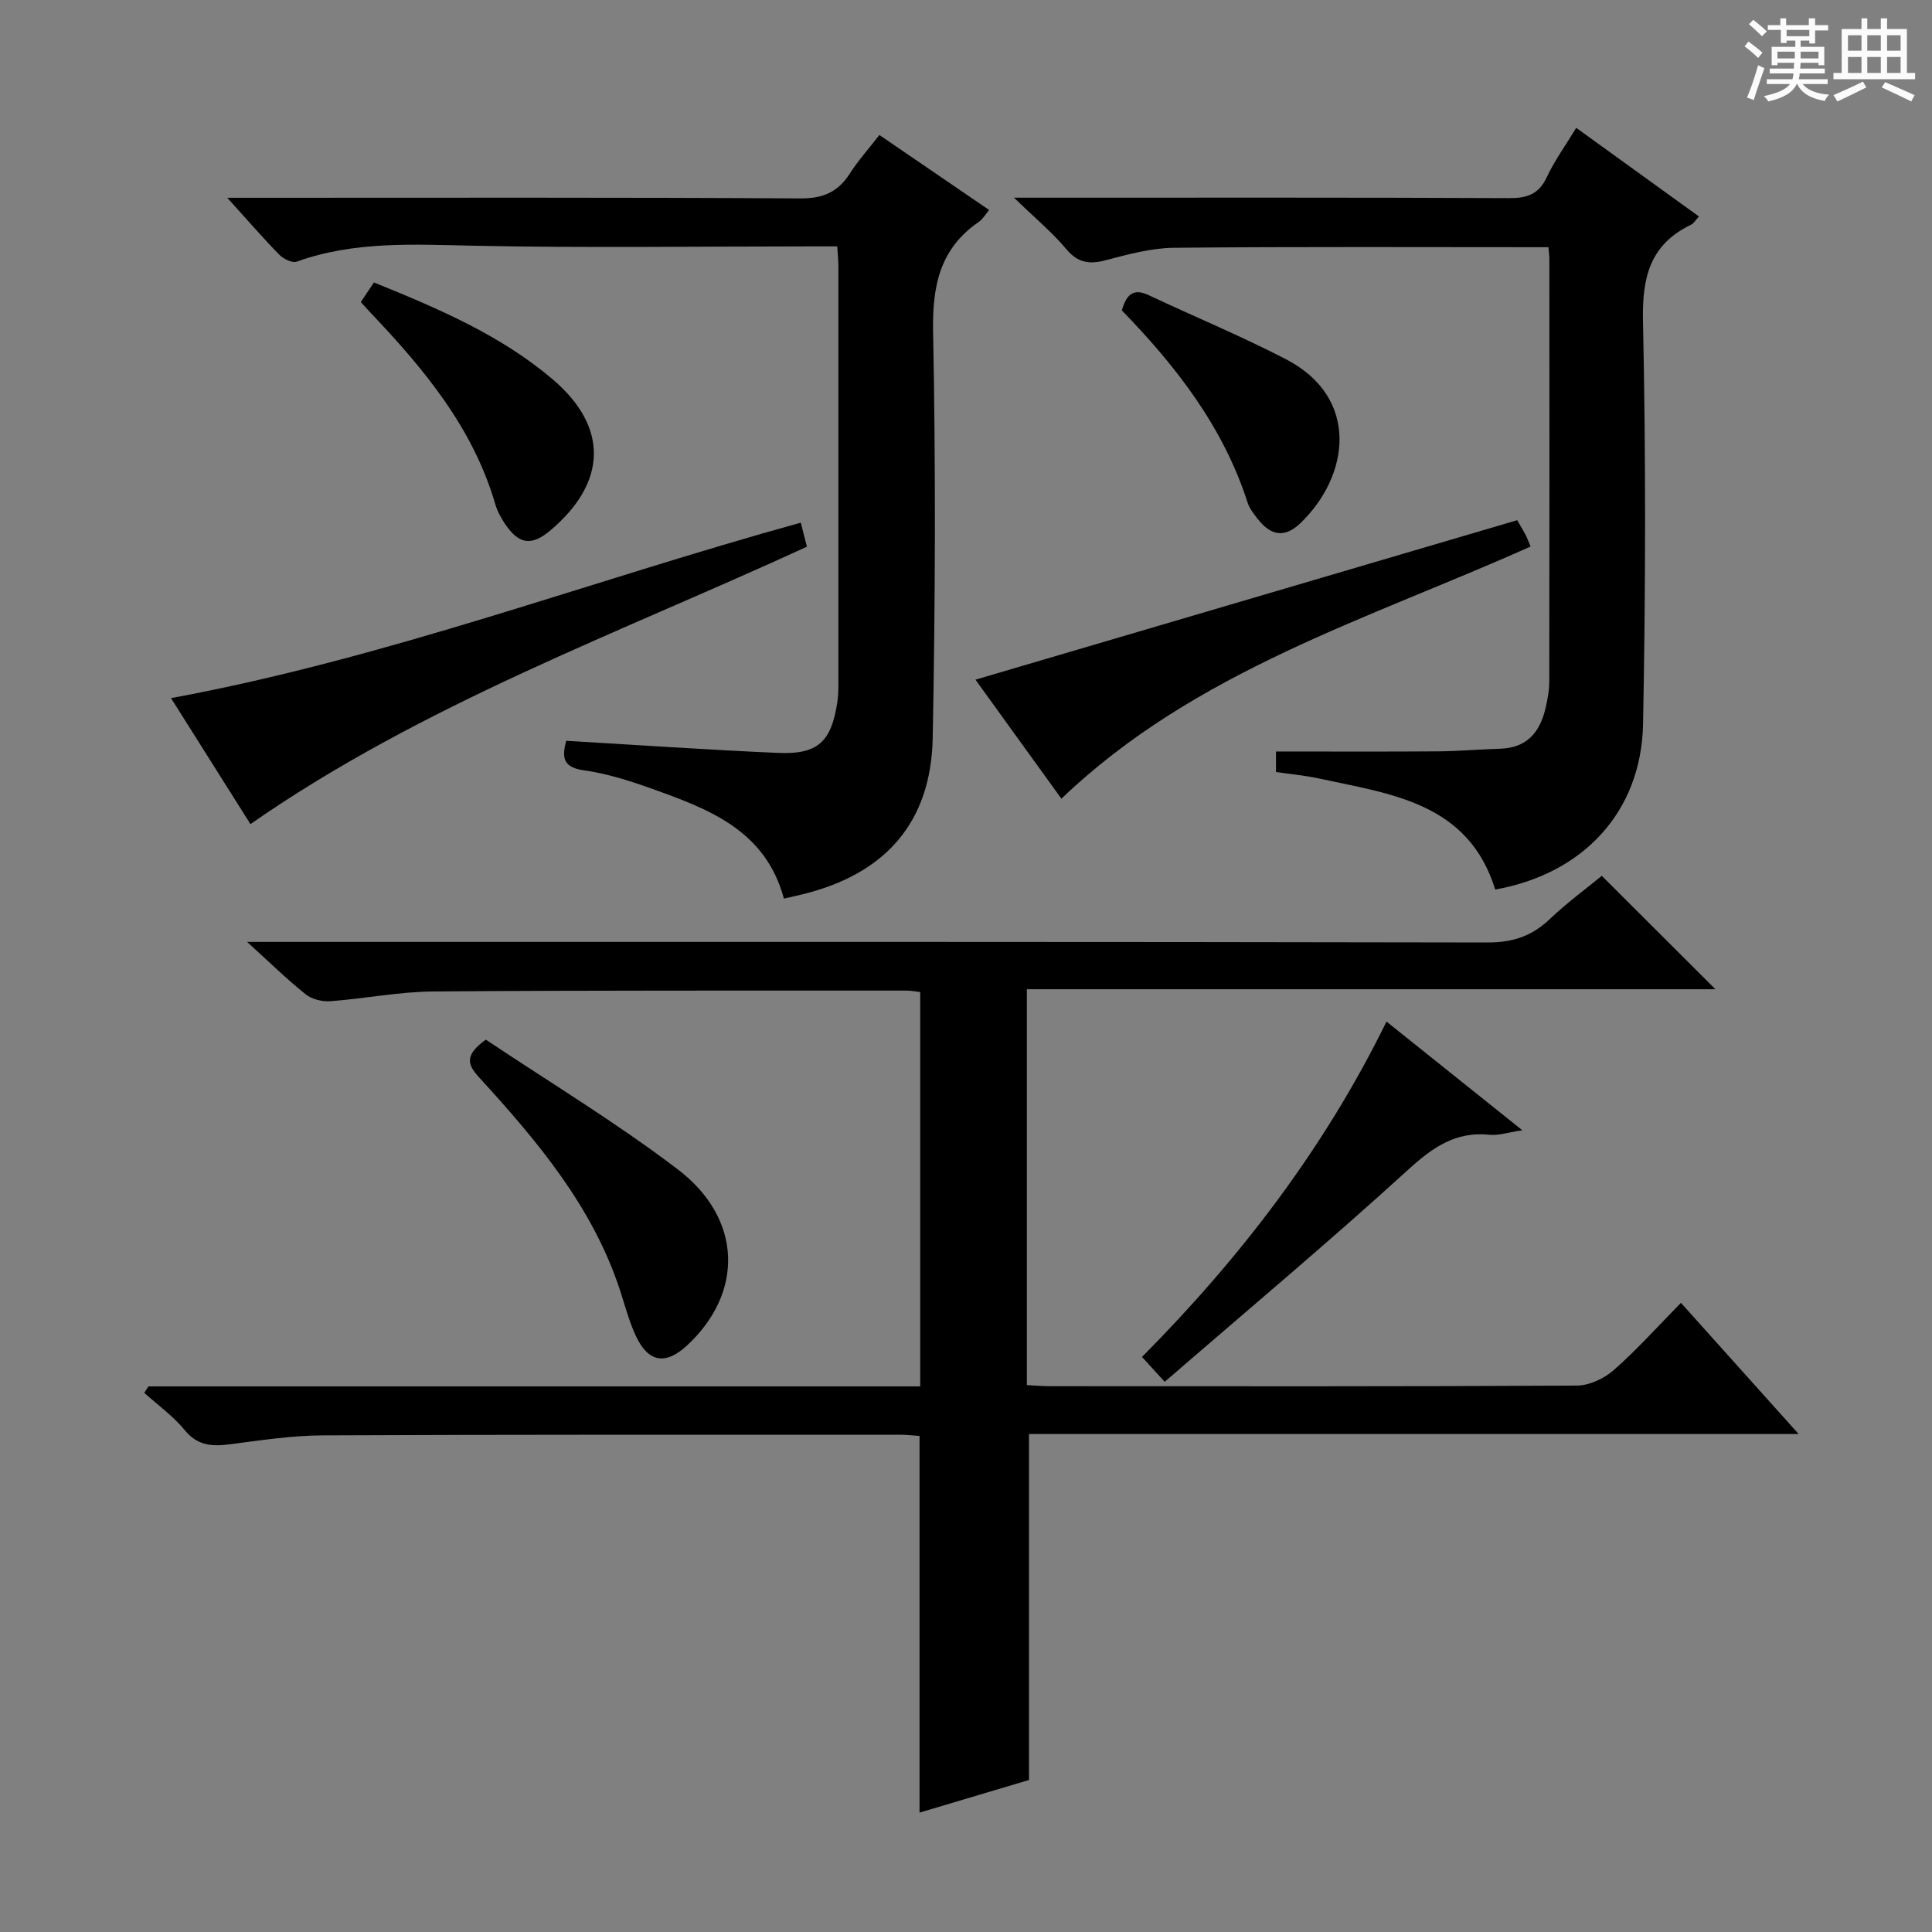 <svg enable-background="new 0 0 400 400" viewBox="0 0 400 400" xmlns="http://www.w3.org/2000/svg"><rect x="0" y="0" width="400" height="400" fill="#808080" stroke="none"/><path d="m361.2 9.6.8-1c.9.7 1.9 1.4 2.9 2.3l-.9 1.1c-1-1-2-1.8-2.8-2.4zm.5 10.6c.9-2.1 1.6-4.3 2.3-6.7.4.2.8.4 1.3.6-.7 2.1-1.5 4.3-2.2 6.6zm.4-15.2.9-.9c1 .8 2 1.6 2.8 2.4l-1 1c-.9-.9-1.8-1.7-2.7-2.5zm12.5-1.2h1.2v1.4h2.7v1.1h-2.7v2.7h-1.2v-.6h-1.8v1.3h4.9v3.8h-1.2v-.5h-3.7c0 .4-.1.9-.1 1.2h5.1v1h-5.2c0 .5-.1.9-.2 1.2h6v1h-5.2c1.1 1.3 2.9 2 5.5 2.2-.4.4-.7.8-.9 1.3-2.9-.5-4.8-1.6-5.7-3.5h-.1c-.8 1.7-2.7 2.9-5.9 3.6-.2-.4-.6-.8-.9-1.1 2.8-.6 4.6-1.4 5.4-2.5h-4.8v-1h5.3c.1-.3.2-.7.2-1.2h-4.9v-1h5c0-.4 0-.8.1-1.2h-3.5v.5h-1.2v-3.8h4.9v-1.3h-1.8v.5h-1.2v-2.7h-2.7v-1h2.6v-1.4h1.2v1.4h4.7v-1.4zm-6.6 8.3h3.6c0-.4 0-.9 0-1.4h-3.6zm1.9-4.6h4.7v-1.3h-4.7zm6.6 3.2h-3.7v1.4h3.7z" fill="#fafbfa"/><path d="m385.3 3.8h1.3v2.2h2.8v-2.2h1.3v2.2h4.1v9.1h1.7v1.3h-16.9v-1.3h1.7v-9.1h4.1v-2.2zm.4 13.1.7 1.2c-1.8.9-3.8 1.9-6 2.9-.2-.4-.5-.8-.8-1.3 2.3-1 4.3-1.9 6.1-2.8zm-3.1-6.4h2.8v-3.2h-2.8zm0 4.6h2.8v-3.3h-2.8zm4-4.6h2.8v-3.2h-2.8zm0 4.6h2.8v-3.3h-2.8zm3.7 1.9c2.1.9 4.1 1.8 6.1 2.7l-.7 1.3c-2.2-1.1-4.2-2-6.1-2.9zm3.2-9.7h-2.8v3.2h2.8zm-2.8 7.8h2.8v-3.3h-2.8z" fill="#fafbfa"/><g fill="#010000"><path d="m30.74 287.04h159.78c0-27.27 0-54.3 0-81.65-.94-.1-1.89-.3-2.84-.3-32.66.02-65.32-.07-97.98.18-7.11.06-14.19 1.49-21.31 2.02-1.69.12-3.82-.4-5.11-1.43-3.86-3.09-7.41-6.57-12.12-10.85h6.91c83.32 0 166.64-.05 249.96.12 5.25.01 9.19-1.36 12.89-4.89 3.46-3.3 7.35-6.15 10.71-8.91 7.97 7.95 15.6 15.56 23.53 23.48-47.43 0-94.78 0-142.56 0v81.96c1.66.08 3.27.23 4.89.23 36.33.01 72.66.08 108.98-.13 2.6-.01 5.68-1.48 7.68-3.24 4.74-4.16 8.96-8.9 13.87-13.89 8.1 9.03 15.89 17.72 24.37 27.16-53.82 0-106.68 0-159.35 0v71.63c-6.86 2.04-14.7 4.38-22.66 6.75 0-26.19 0-51.9 0-77.98-1.26-.08-2.7-.26-4.14-.26-39.83.01-79.65-.05-119.48.14-6.44.03-12.89 1.04-19.31 1.86-3.64.46-6.58.25-9.2-2.94-2.38-2.91-5.55-5.18-8.38-7.73.3-.46.58-.9.87-1.33z"/><path d="m204.79 43.48c-.83.98-1.34 1.91-2.13 2.45-8.13 5.59-9.66 13.32-9.47 22.84.55 27.98.45 55.98-.08 83.96-.33 17.52-9.79 28.2-26.86 32.4-1.25.31-2.51.59-3.95.92-3.83-14.25-15.7-18.6-27.55-22.83-4.51-1.61-9.17-3.08-13.89-3.74-4.49-.63-4.47-2.85-3.64-6.11 14.73.87 29.29 1.88 43.86 2.51 8.22.36 11.01-2.28 12.26-10.38.18-1.15.24-2.32.24-3.48.01-28.99.01-57.98 0-86.97 0-1.14-.13-2.28-.24-4.04-1.97 0-3.73 0-5.5 0-23.33 0-46.66.35-69.97-.14-12.34-.26-24.55-.97-36.44 3.3-.94.34-2.76-.57-3.61-1.44-3.37-3.44-6.52-7.1-10.76-11.78h6.16c37.49 0 74.97-.1 112.46.13 4.73.03 7.82-1.32 10.28-5.17 1.69-2.64 3.81-5 6.11-7.96 7.64 5.21 15.1 10.31 22.72 15.53z"/><path d="m320.59 51.18c-26.2 0-51.86-.13-77.51.12-4.74.05-9.53 1.36-14.17 2.58-3.41.9-5.76.54-8.16-2.32-2.87-3.43-6.37-6.33-10.81-10.63h6.48c31.99 0 63.99-.06 95.98.09 3.76.02 6.19-.78 7.86-4.36 1.6-3.43 3.87-6.54 6.08-10.19 8.58 6.2 16.87 12.18 25.41 18.35-.75.81-1.09 1.44-1.61 1.69-8.48 4.07-10.17 10.82-9.98 19.87.6 27.81.55 55.66.02 83.47-.35 18.21-12.34 31.05-30.61 34.32-5.59-18.06-21.64-19.77-36.68-23.03-2.75-.6-5.58-.84-8.71-1.3 0-1.52 0-3.05 0-4.25 11.31 0 22.42.05 33.52-.03 4.31-.03 8.62-.42 12.93-.55 5.36-.16 8.11-3.29 9.29-8.11.47-1.92.84-3.93.84-5.91.05-28.99.04-57.99.02-86.98.03-.8-.09-1.6-.19-2.83z"/><path d="m165.8 108.21c.43 1.71.83 3.28 1.26 4.98-39.01 17.95-79.48 32.57-115.21 57.43-5.27-8.36-10.81-17.15-16.44-26.08 44.74-8.26 86.73-24.27 130.39-36.33z"/><path d="m314.12 107.7c.75 1.3 1.27 2.14 1.72 3.01.37.72.64 1.48 1.05 2.44-33.67 15.09-69.46 25.71-97.14 52.21-5.99-8.3-11.89-16.46-17.79-24.64 37.56-11.06 74.82-22.03 112.16-33.02z"/><path d="m241.14 286.09c-2.22-2.43-3.31-3.63-4.7-5.15 20.39-20.57 37.73-43.14 50.62-69.43 9.37 7.49 18.27 14.62 28.12 22.5-2.99.44-4.91 1.12-6.74.93-7.11-.74-11.87 2.65-16.98 7.31-16.33 14.89-33.29 29.09-50.32 43.84z"/><path d="m100.59 215.25c13.12 8.78 26.95 17.12 39.73 26.85 13.43 10.22 13.71 25.57 1.9 36.48-4.41 4.08-7.99 3.52-10.56-1.97-1.4-2.98-2.24-6.23-3.26-9.38-5.68-17.39-17.14-30.97-29.18-44.14-2.31-2.53-3.28-4.52 1.37-7.84z"/><path d="m77.42 58.48c13.64 5.52 26.35 11 36.99 20.04 11.62 9.88 11.3 21.35-.44 31.28-3.9 3.3-6.55 2.95-9.44-1.38-.82-1.23-1.57-2.6-1.98-4.01-4.62-15.87-14.82-28.08-25.89-39.73-.57-.6-1.11-1.22-1.95-2.15.88-1.32 1.74-2.61 2.71-4.05z"/><path d="m232.27 64.27c.95-3.37 2.43-4.63 5.53-3.17 9.45 4.45 19.12 8.45 28.38 13.24 15.43 7.96 13.29 24.18 3.03 34-3.2 3.06-6.08 2.63-8.85-.94-.81-1.04-1.68-2.15-2.07-3.38-5.01-15.58-14.71-28.1-26.02-39.75z"/></g></svg>
